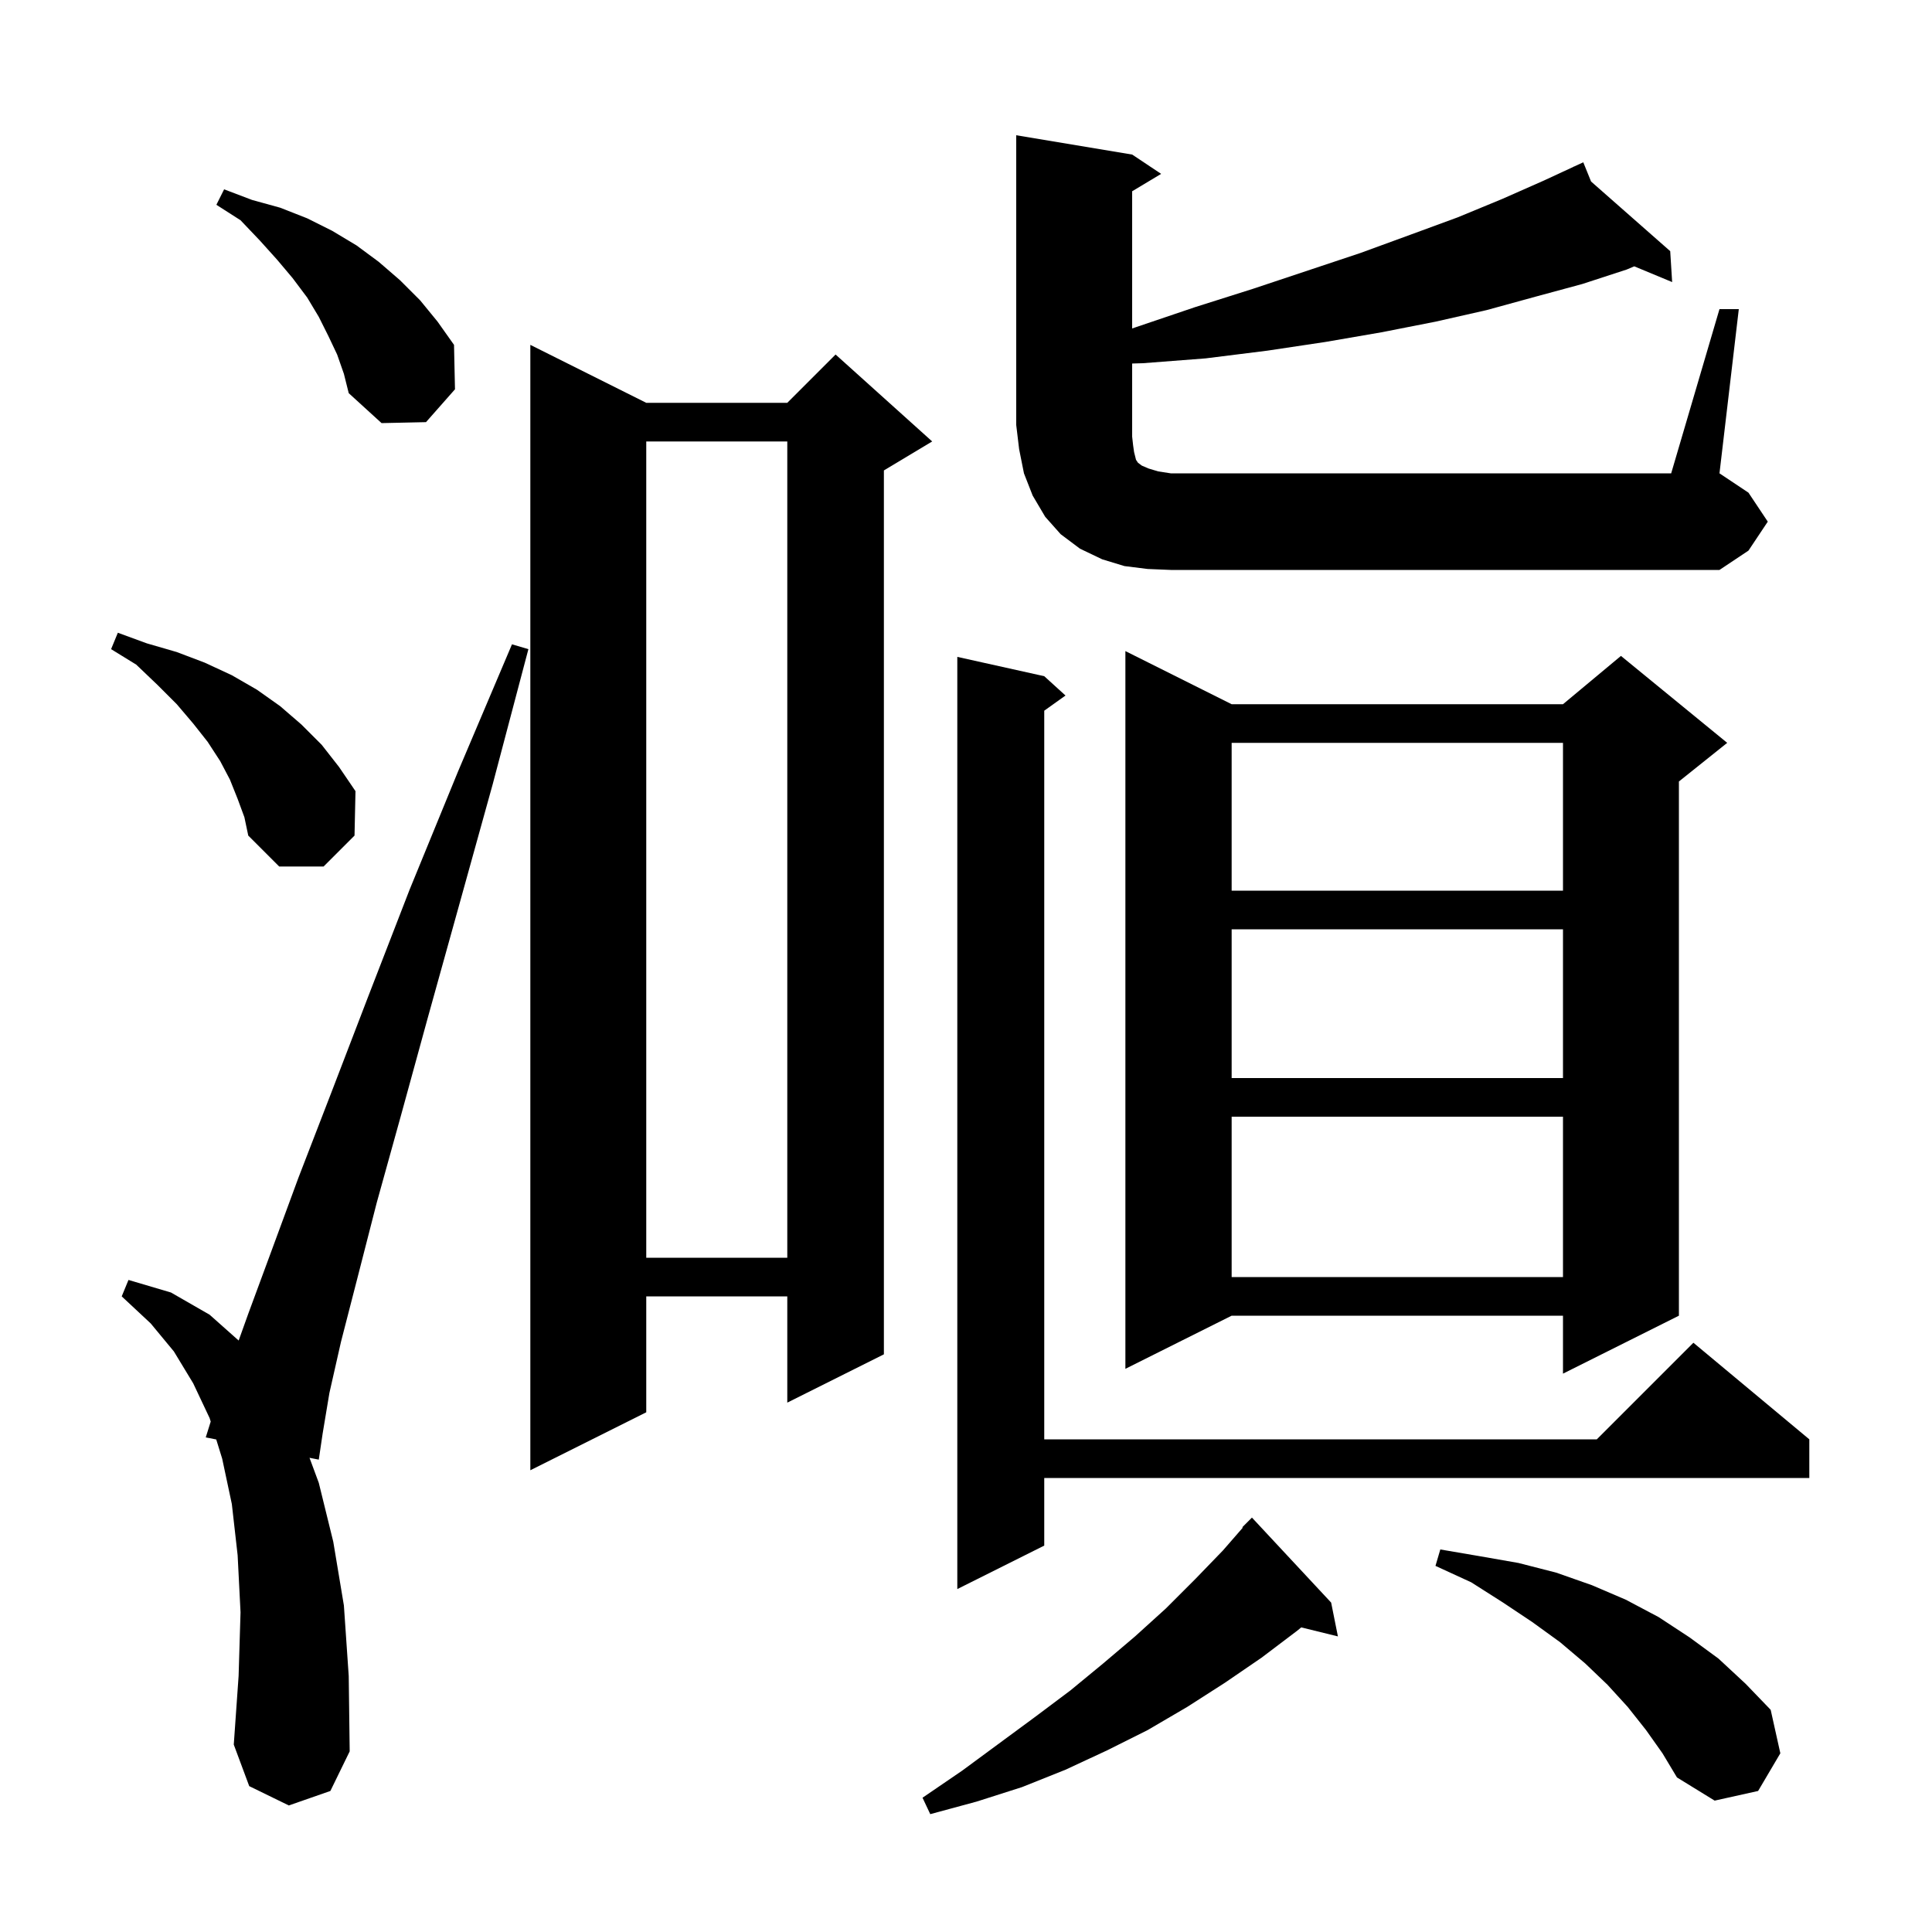 <svg xmlns="http://www.w3.org/2000/svg" xmlns:xlink="http://www.w3.org/1999/xlink" version="1.1" baseProfile="full" viewBox="0 0 200 200" width="200" height="200"><g fill="currentColor"><path d="M 137.8 165.9 L 138.5 169.4 L 134.702 168.467 L 134.3 168.8 L 130.6 171.6 L 126.8 174.2 L 122.9 176.7 L 118.8 179.1 L 114.6 181.2 L 110.3 183.2 L 105.8 185.0 L 101.1 186.5 L 96.3 187.8 L 95.5 186.1 L 99.6 183.3 L 107.2 177.7 L 110.8 175.0 L 114.2 172.2 L 117.5 169.4 L 120.7 166.5 L 123.7 163.5 L 126.6 160.5 L 128.652 158.144 L 128.6 158.1 L 129.6 157.1 Z M 170.4 179.1 L 168.5 176.7 L 166.4 174.4 L 164.1 172.2 L 161.5 170.0 L 158.6 167.9 L 155.6 165.9 L 152.3 163.8 L 148.6 162.1 L 149.1 160.4 L 153.2 161.1 L 157.2 161.8 L 161.1 162.8 L 164.8 164.1 L 168.3 165.6 L 171.7 167.4 L 174.9 169.5 L 177.9 171.7 L 180.7 174.3 L 183.3 177.0 L 184.3 181.5 L 182.0 185.4 L 177.5 186.4 L 173.6 184.0 L 172.1 181.5 Z M 29.9 186.9 L 25.8 184.9 L 24.2 180.6 L 24.7 173.5 L 24.9 166.9 L 24.6 161.0 L 24.0 155.7 L 23.0 151.0 L 22.385 149.013 L 21.3 148.8 L 21.812 147.162 L 21.7 146.8 L 20.0 143.2 L 18.0 139.9 L 15.6 137.0 L 12.6 134.2 L 13.3 132.5 L 17.7 133.8 L 21.7 136.1 L 24.706 138.772 L 25.7 136.0 L 28.1 129.5 L 30.9 121.9 L 34.3 113.1 L 38.1 103.2 L 42.4 92.1 L 47.4 79.9 L 53.0 66.7 L 54.7 67.2 L 51.0 81.2 L 47.5 93.8 L 44.3 105.3 L 41.5 115.5 L 39.0 124.5 L 37.0 132.3 L 35.3 138.9 L 34.1 144.2 L 33.4 148.4 L 33.0 151.1 L 32.041 150.912 L 33.0 153.5 L 34.5 159.6 L 35.6 166.2 L 36.1 173.5 L 36.2 181.3 L 34.2 185.4 Z M 108.1 70.0 L 110.3 72.0 L 108.1 73.571 L 108.1 149.0 L 165.3 149.0 L 175.3 139.0 L 187.3 149.0 L 187.3 153.0 L 108.1 153.0 L 108.1 160.0 L 99.1 164.5 L 99.1 68.0 Z M 66.9 41.7 L 81.5 41.7 L 86.5 36.7 L 96.5 45.7 L 91.5 48.7 L 91.5 140.2 L 81.5 145.2 L 81.5 134.2 L 66.9 134.2 L 66.9 146.2 L 54.9 152.2 L 54.9 35.7 Z M 127.5 72.9 L 161.8 72.9 L 167.8 67.9 L 178.8 76.9 L 173.8 80.9 L 173.8 136.2 L 161.8 142.2 L 161.8 136.2 L 127.5 136.2 L 116.5 141.7 L 116.5 67.4 Z M 127.5 115.6 L 127.5 132.2 L 161.8 132.2 L 161.8 115.6 Z M 66.9 45.7 L 66.9 130.2 L 81.5 130.2 L 81.5 45.7 Z M 127.5 96.2 L 127.5 111.6 L 161.8 111.6 L 161.8 96.2 Z M 127.5 76.9 L 127.5 92.2 L 161.8 92.2 L 161.8 76.9 Z M 24.6 82.7 L 23.8 80.7 L 22.8 78.8 L 21.5 76.8 L 20.0 74.9 L 18.3 72.9 L 16.3 70.9 L 14.1 68.8 L 11.5 67.2 L 12.2 65.5 L 15.2 66.6 L 18.3 67.5 L 21.2 68.6 L 24.0 69.9 L 26.6 71.4 L 29.0 73.1 L 31.2 75.0 L 33.3 77.1 L 35.1 79.4 L 36.8 81.9 L 36.7 86.5 L 33.5 89.7 L 28.9 89.7 L 25.7 86.5 L 25.3 84.6 Z M 178.0 32.0 L 180.0 32.0 L 178.0 49.0 L 181.0 51.0 L 183.0 54.0 L 181.0 57.0 L 178.0 59.0 L 121.2 59.0 L 118.8 58.9 L 116.4 58.6 L 114.1 57.9 L 111.8 56.8 L 109.8 55.3 L 108.2 53.5 L 106.9 51.3 L 106.0 49.0 L 105.5 46.5 L 105.2 44.0 L 105.2 14.0 L 117.2 16.0 L 120.2 18.0 L 117.2 19.8 L 117.2 34.003 L 117.5 33.9 L 123.7 31.8 L 129.7 29.9 L 140.8 26.2 L 146.0 24.3 L 150.9 22.5 L 155.5 20.6 L 159.8 18.7 L 162.926 17.251 L 162.9 17.2 L 162.947 17.242 L 163.9 16.8 L 164.707 18.79 L 172.9 26.0 L 173.1 29.2 L 169.179 27.571 L 168.4 27.9 L 163.8 29.4 L 159.0 30.7 L 153.9 32.1 L 148.6 33.3 L 143.0 34.4 L 137.2 35.4 L 131.2 36.3 L 124.8 37.1 L 118.3 37.6 L 117.2 37.632 L 117.2 45.2 L 117.3 46.1 L 117.4 46.8 L 117.6 47.6 L 117.8 47.9 L 118.2 48.2 L 118.9 48.5 L 119.9 48.8 L 121.2 49.0 L 173.0 49.0 Z M 34.9 36.7 L 34.0 34.8 L 33.0 32.8 L 31.8 30.8 L 30.3 28.8 L 28.7 26.9 L 26.9 24.9 L 24.9 22.8 L 22.4 21.2 L 23.2 19.6 L 26.1 20.7 L 29.0 21.5 L 31.8 22.6 L 34.4 23.9 L 36.9 25.4 L 39.2 27.1 L 41.4 29.0 L 43.5 31.1 L 45.3 33.3 L 47.0 35.7 L 47.1 40.3 L 44.1 43.7 L 39.5 43.8 L 36.1 40.7 L 35.6 38.7 Z "/></g></svg>